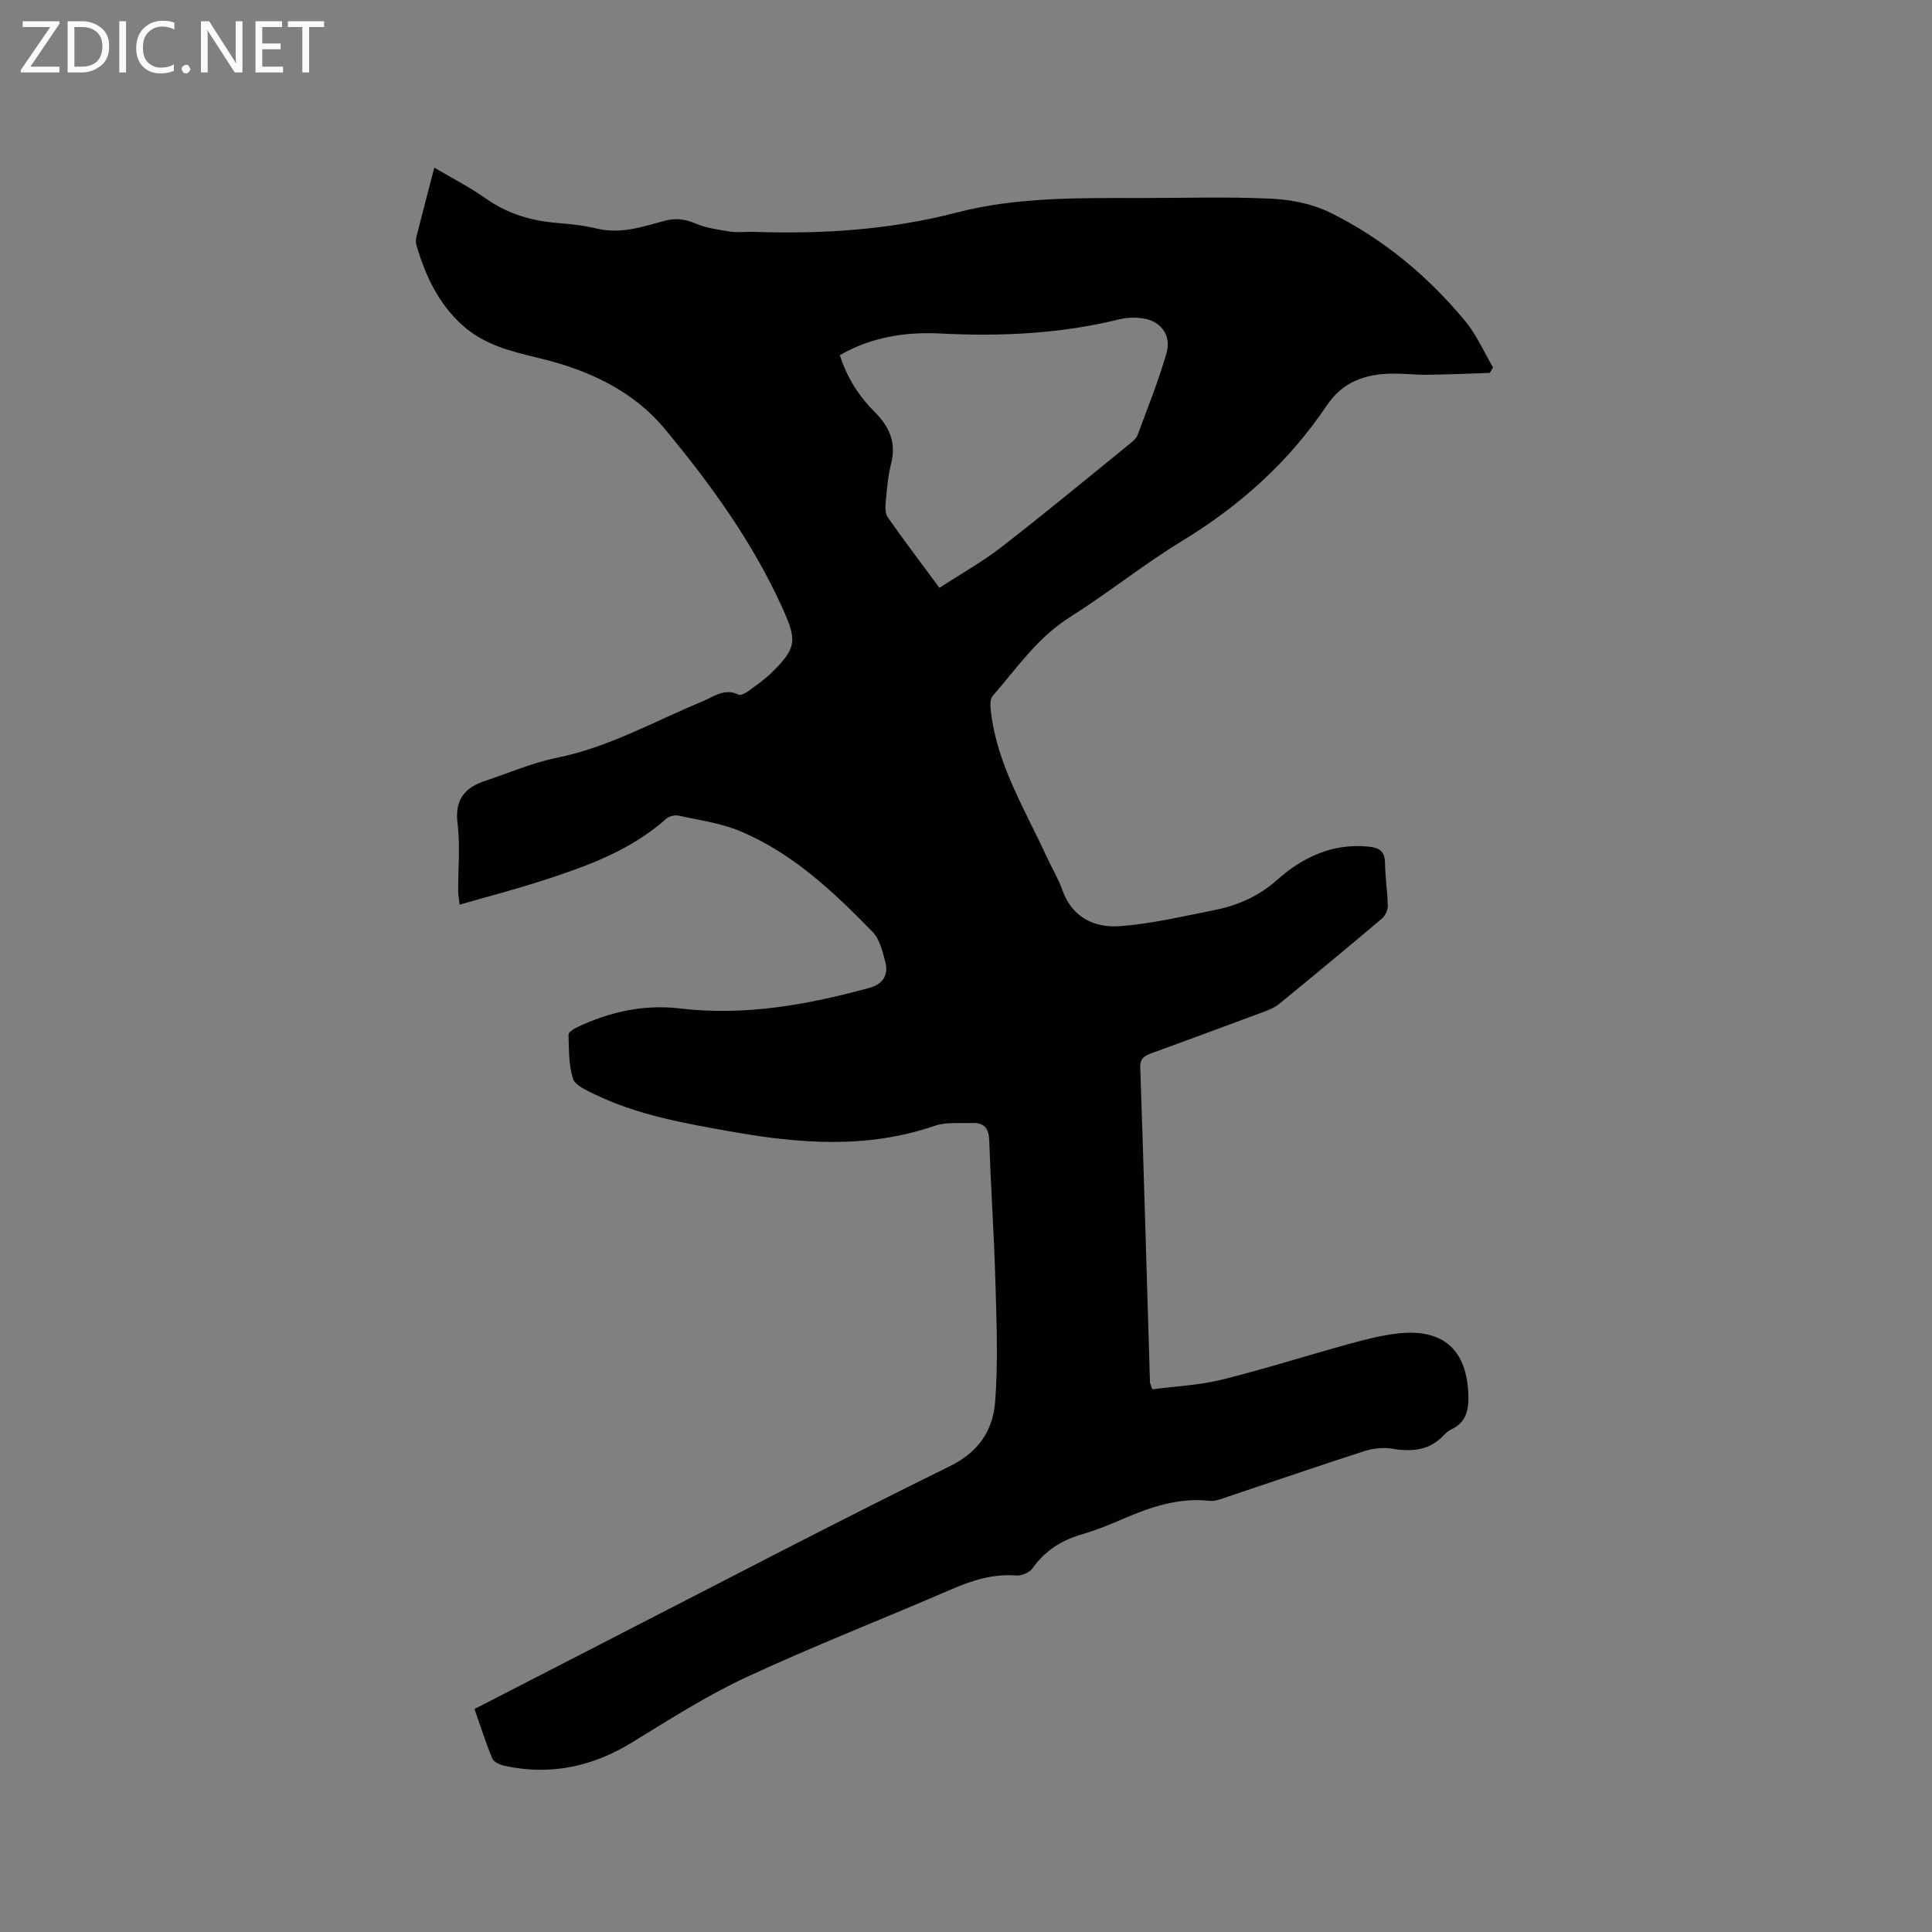 <svg enable-background="new 0 0 400 400" viewBox="0 0 400 400" xmlns="http://www.w3.org/2000/svg"><rect x="0" y="0" width="400" height="400" fill="#808080" stroke="none"/><path d="m98.24 353.83c8.91-4.58 17.56-9.04 26.21-13.48 24.03-12.32 47.95-24.86 72.17-36.77 6.11-3 8.97-7.53 9.42-13.41.63-8.2.28-16.48.05-24.72-.27-9.75-.95-19.48-1.27-29.23-.08-2.55-.99-3.8-3.49-3.71-2.62.09-5.43-.24-7.82.58-13.94 4.8-27.99 3.7-42.09 1.2-9.7-1.72-19.42-3.41-28.39-7.77-1.65-.8-3.97-1.81-4.41-3.21-.9-2.86-.82-6.06-.91-9.12-.01-.5 1.08-1.19 1.79-1.52 6.74-3.19 13.82-4.77 21.28-3.88 13.42 1.59 26.39-.75 39.24-4.27 2.68-.73 3.98-2.59 3.3-5.26-.57-2.21-1.17-4.79-2.66-6.32-8.07-8.29-16.52-16.28-27.38-20.84-4.03-1.69-8.53-2.3-12.85-3.24-.78-.17-1.95.16-2.55.7-7.41 6.59-16.5 9.83-25.68 12.8-5.52 1.78-11.14 3.24-17.04 4.94-.14-1.28-.3-2.06-.3-2.84-.02-4.67.44-9.39-.13-13.98-.62-4.97 1.53-7.44 5.8-8.85 4.91-1.62 9.72-3.72 14.76-4.74 10.76-2.18 20.19-7.55 30.14-11.67 2.37-.98 4.56-2.81 7.46-1.41.46.22 1.44-.28 2-.69 1.71-1.24 3.46-2.47 4.96-3.94 5.21-5.11 5.1-6.74 2.15-13.28-6.17-13.67-14.88-25.66-24.34-37.07-6.7-8.08-16.05-12.3-26.15-14.71-5.69-1.36-11.3-2.72-15.83-6.84-4.98-4.53-7.65-10.31-9.48-16.59-.16-.56-.09-1.26.06-1.84 1.17-4.61 2.38-9.22 3.66-14.14 3.71 2.2 7.39 4.07 10.73 6.43 4.49 3.17 9.43 4.59 14.8 5.03 2.74.22 5.51.52 8.17 1.16 4.91 1.17 9.43-.38 14-1.62 2.26-.61 4.19-.36 6.37.56 2.25.96 4.8 1.3 7.25 1.68 1.55.24 3.18 0 4.76.05 14.22.49 28.21-.39 42.14-4.01 12.34-3.21 25.2-2.99 37.93-2.99 9.01 0 18.04-.29 27.04.13 4.11.19 8.51 1.04 12.17 2.83 10.97 5.38 20.28 13.12 28.07 22.51 2.36 2.84 3.87 6.38 5.77 9.6-.23.38-.46.76-.68 1.14-4.29.14-8.58.33-12.87.38-2.54.03-5.08-.29-7.62-.23-5.41.13-9.98 1.71-13.26 6.6-7.78 11.59-17.9 20.7-29.86 27.98-8.04 4.89-15.43 10.86-23.4 15.89-6.67 4.2-10.92 10.55-15.91 16.26-.64.73-.48 2.35-.33 3.52 1.34 10.87 7.06 20.06 11.5 29.75 1.06 2.31 2.41 4.51 3.25 6.89 2.04 5.72 6.63 7.89 11.95 7.5 6.49-.48 12.92-2.02 19.34-3.28 4.91-.96 9.28-2.83 13.21-6.32 5.24-4.65 11.43-7.61 18.87-6.87 2.32.23 3.41.97 3.44 3.41.05 2.96.52 5.92.58 8.88.02.88-.54 2.04-1.22 2.61-7.04 5.96-14.14 11.84-21.29 17.68-.95.78-2.19 1.27-3.36 1.7-7.64 2.85-15.29 5.66-22.94 8.46-1.45.53-2.51.97-2.44 3.01.74 21.72 1.35 43.44 2.01 65.17.01.2.13.39.49 1.44 4.66-.62 9.63-.83 14.36-1.99 8.93-2.21 17.71-5.03 26.58-7.46 3.36-.92 6.78-1.8 10.23-2.15 9.18-.91 13.96 3.54 14.26 12.75.1 3.07-.41 5.67-3.49 7.13-.56.27-1.1.68-1.52 1.14-2.98 3.25-6.61 3.57-10.72 2.88-1.88-.32-4.02-.08-5.85.51-9.47 3.05-18.88 6.31-28.32 9.46-1.19.4-2.49.95-3.67.82-6.48-.71-12.31 1.31-18.09 3.81-2.72 1.17-5.48 2.3-8.32 3.12-4.22 1.23-7.64 3.35-10.21 7-.63.9-2.3 1.61-3.43 1.53-4.82-.37-9.11 1-13.46 2.88-14.08 6.11-28.4 11.67-42.31 18.13-8.23 3.82-15.96 8.77-23.72 13.53-8.26 5.06-16.97 6.93-26.46 4.86-.93-.2-2.2-.77-2.51-1.51-1.37-3.28-2.45-6.7-3.69-10.25zm96.26-232.13c4.46-2.9 8.91-5.39 12.9-8.48 9.03-7.01 17.84-14.3 26.72-21.51.56-.45 1.17-1.01 1.41-1.65 2.08-5.63 4.34-11.22 5.99-16.98.99-3.44-.96-6.3-4.27-7.04-1.78-.4-3.81-.35-5.59.09-12.14 2.98-24.42 3.56-36.86 2.92-7.24-.37-14.31.68-20.91 4.47 1.45 4.67 3.93 8.5 7.27 11.84 2.93 2.93 4.44 6.25 3.35 10.56-.65 2.55-.87 5.22-1.12 7.85-.1 1.1-.16 2.5.4 3.32 3.39 4.84 6.97 9.55 10.71 14.61z" fill="#010104"/><g fill="#fbfafa"><path d="m12.4 4.8-6.1 9h6v1.2h-8v-.5l6.1-8.9h-5.7v-1.2h7.6v.4z"/><path d="m14 15v-10.6h3c1.6 0 2.9.5 4 1.4s1.6 2.2 1.6 3.8-.5 3-1.6 3.9-2.4 1.5-4 1.5zm1.4-9.4v8.2h1.6c1.3 0 2.4-.4 3.1-1.1s1.1-1.8 1.1-3.1-.4-2.3-1.2-3-1.8-1-3.1-1z"/><path d="m26.1 4.4v10.6h-1.4v-10.6z"/><path d="m36.1 14.6c-.8.4-1.8.6-2.9.6-1.5 0-2.7-.5-3.6-1.4s-1.4-2.2-1.4-3.8c0-1.7.5-3.1 1.5-4.1s2.3-1.6 3.9-1.6c1 0 1.8.1 2.5.4v1.4c-.8-.4-1.6-.6-2.5-.6-1.2 0-2.1.4-2.9 1.2s-1.1 1.8-1.1 3.2c0 1.3.3 2.3 1 3s1.6 1.1 2.7 1.1c1 0 2-.2 2.7-.7v1.3z"/><path d="m37.6 14.3c0-.2.1-.5.3-.6s.4-.3.6-.3c.3 0 .5.1.6.3s.3.4.3.6-.1.4-.3.6-.4.3-.6.3c-.3 0-.5-.1-.6-.3s-.3-.4-.3-.6z"/><path d="m50.2 15h-1.6l-5.3-8.2c-.2-.2-.3-.5-.4-.7 0 .2.1.7.1 1.5v7.4h-1.4v-10.6h1.7l5.2 8.1c.2.4.4.6.4.7 0-.3-.1-.8-.1-1.5v-7.3h1.4z"/><path d="m58.6 15h-5.7v-10.6h5.5v1.2h-4.1v3.4h3.8v1.2h-3.8v3.6h4.3z"/><path d="m67.1 5.6h-3.1v9.4h-1.4v-9.4h-3v-1.2h7.5z"/></g></svg>